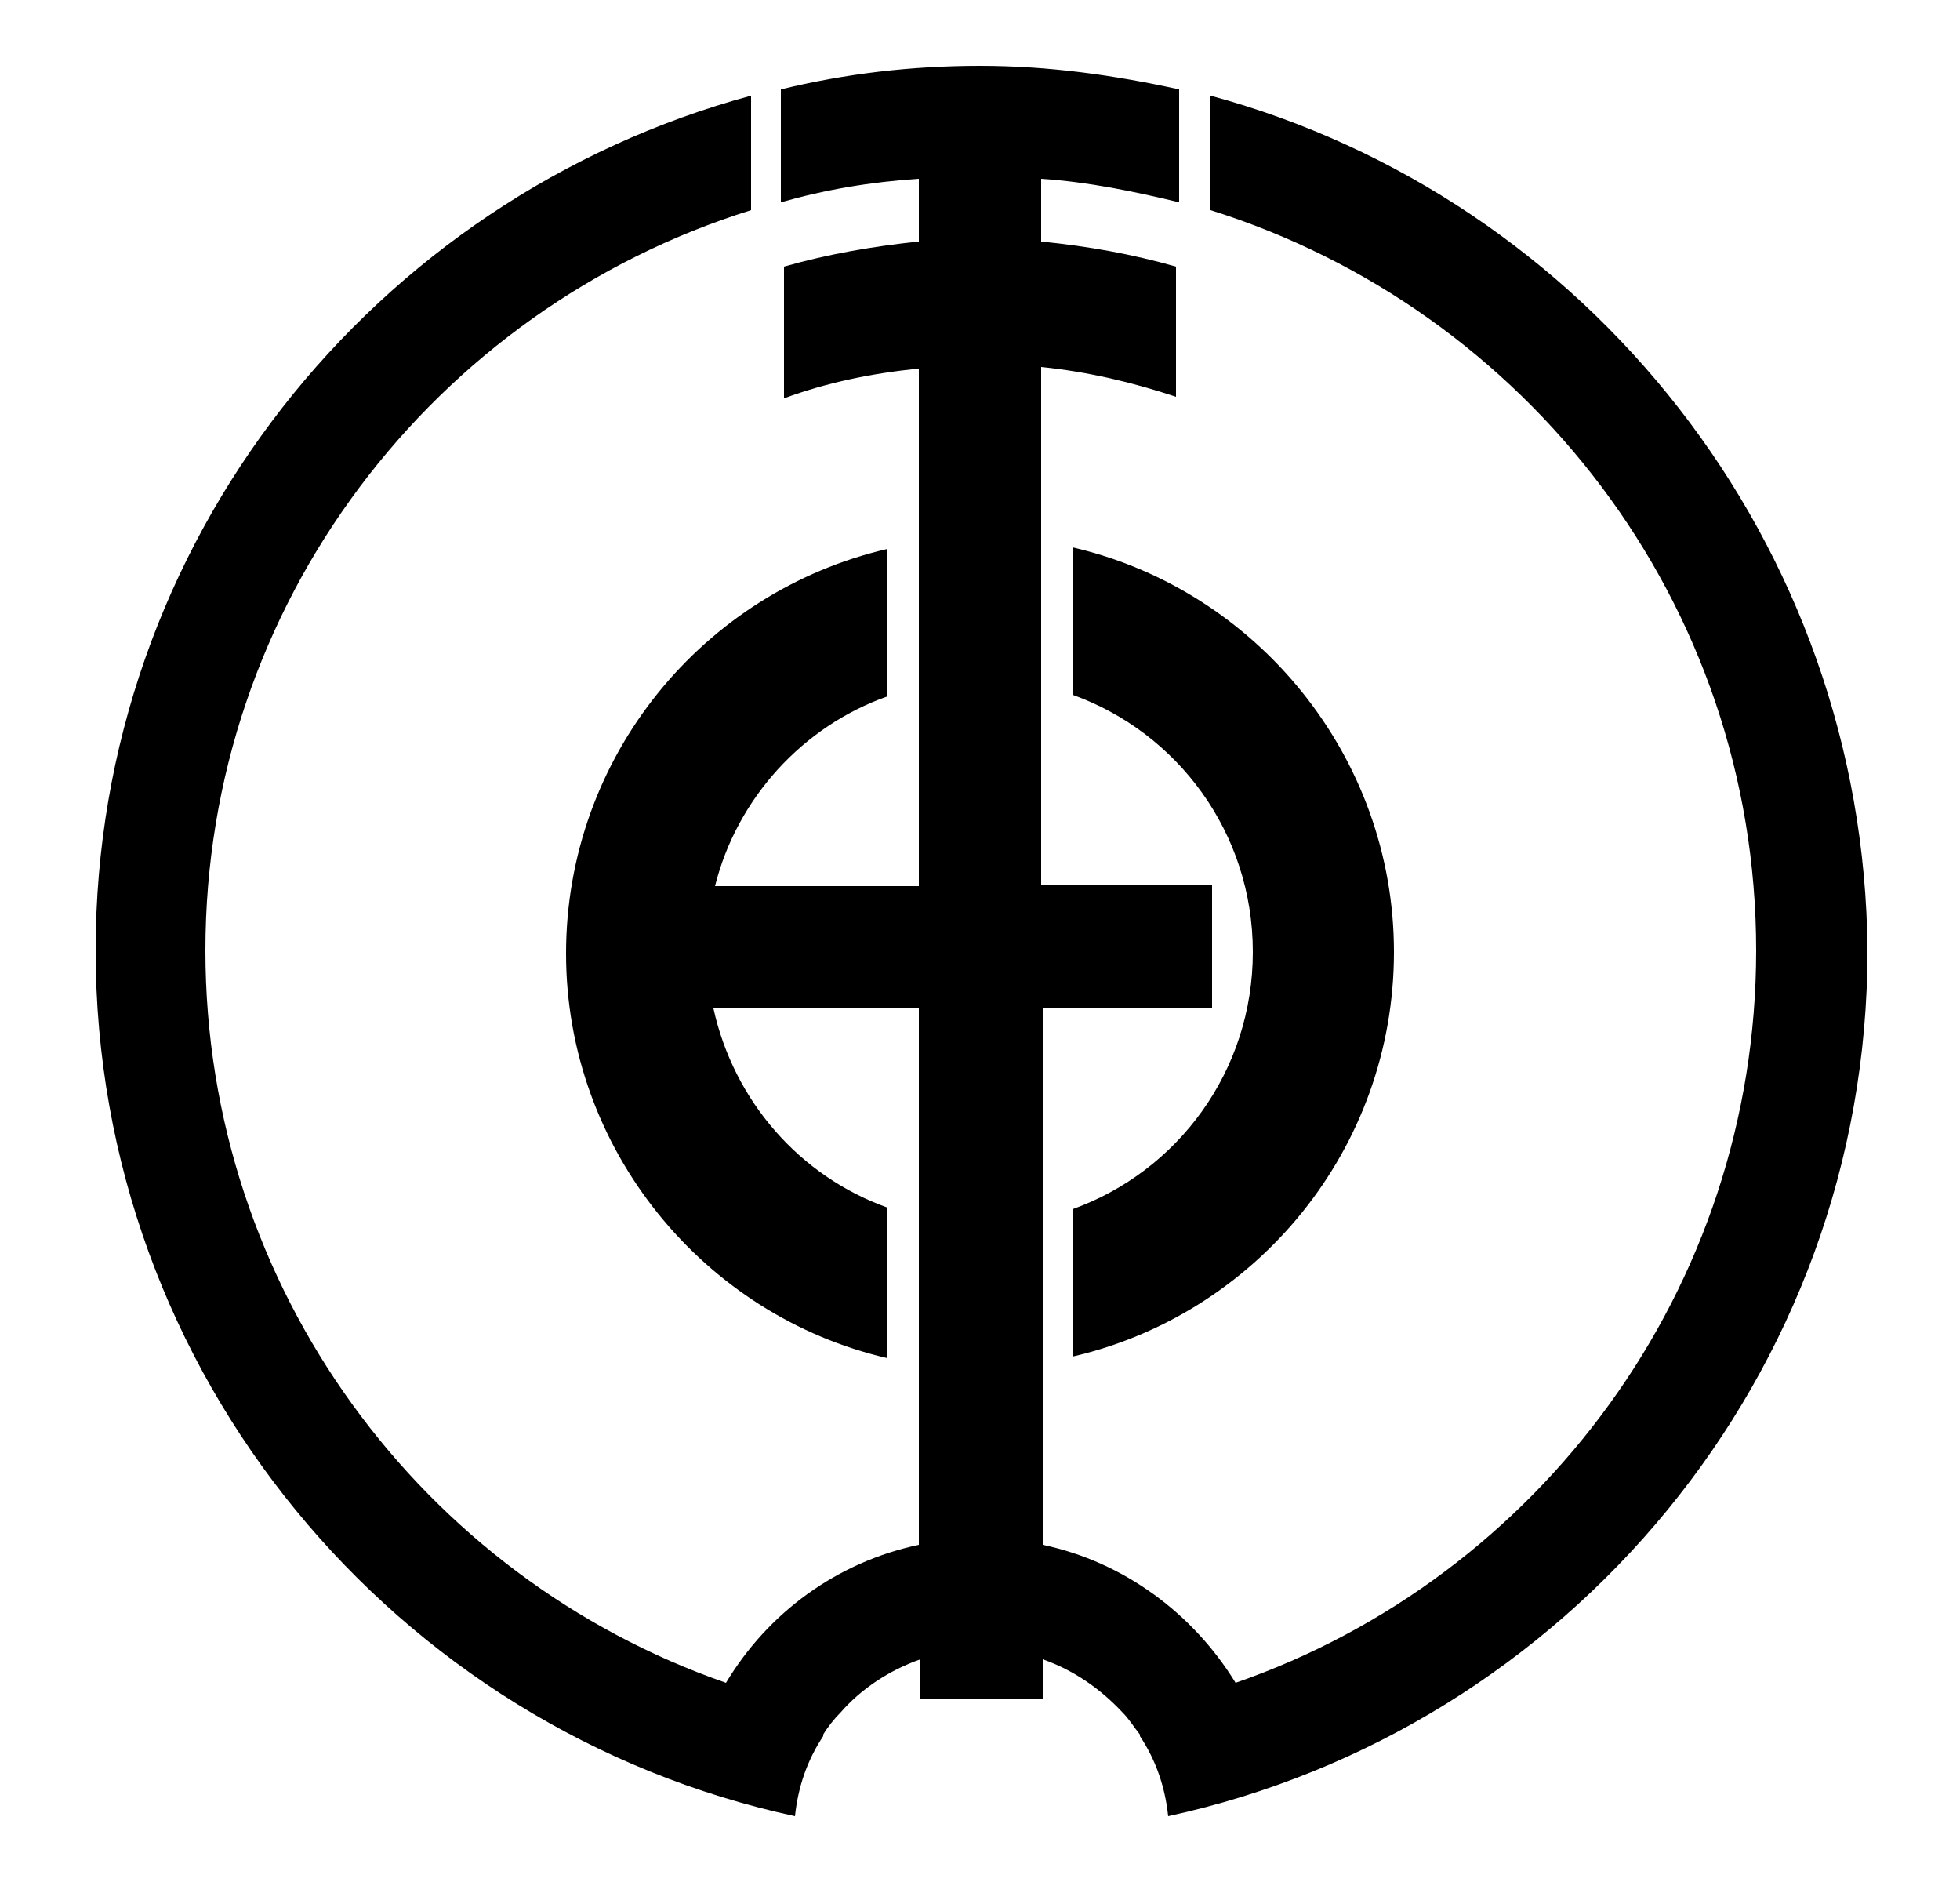 <?xml version="1.0"?>
<!-- Generator: Adobe Illustrator 18.0.0, SVG Export Plug-In . SVG Version: 6.00 Build 0)  -->
<svg
    xmlns="http://www.w3.org/2000/svg"
    xmlns:xlink="http://www.w3.org/1999/xlink"
    xmlns:svg="http://www.w3.org/2000/svg"
    xmlns:inkscape="http://www.inkscape.org/namespaces/inkscape"
    xmlns:sodipodi="http://sodipodi.sourceforge.net/DTD/sodipodi-0.dtd"
    xmlns:ns1="http://sozi.baierouge.fr"
    xmlns:dc="http://purl.org/dc/elements/1.1/"
    xmlns:cc="http://web.resource.org/cc/"
    xmlns:rdf="http://www.w3.org/1999/02/22-rdf-syntax-ns#"
    version="1.1"
    x="0px"
    y="0px"
    viewBox="0 0 125 120"
    style="enable-background:new 0 0 125 120;"
    xml:space="preserve"
  >
<g
      id="Layer_2"
    >
</g
  >
<g
      id="Isolation_Mode"
    >
	<g
      >
		<path
          d="M77.2,6.1v7.3c20.1,6.3,34.8,25,34.8,47.2c0,21.6-13.9,40-33.2,46.7c-2.7-4.4-7.1-7.7-12.3-8.8V64.3h10.8v-7.9H66.4v-33    c3,0.3,5.9,1,8.6,1.9V17c-2.8-0.8-5.6-1.3-8.6-1.6v-4c3,0.2,5.9,0.8,8.8,1.5V5.7c-4.1-0.9-8.3-1.5-12.7-1.5    c-4.4,0-8.6,0.5-12.7,1.5v7.2c2.8-0.8,5.7-1.3,8.8-1.5v4c-2.9,0.3-5.8,0.8-8.6,1.6v8.4c2.7-1,5.6-1.6,8.6-1.9v33h-13    c1.4-5.6,5.6-10.2,11-12.1v-9.4c-11.7,2.7-20.5,13.2-20.5,25.8c0,12.5,8.8,23.1,20.5,25.8V77c-5.6-2-9.8-6.8-11.1-12.7h13.1v34.2    c-5.2,1.1-9.6,4.3-12.3,8.8C27,100.6,13.1,82.2,13.1,60.6c0-22.1,14.6-40.9,34.8-47.2V6.1c-24,6.5-41.8,28.4-41.8,54.5    c0,27,19.1,49.7,44.6,55.2c0.2-1.9,0.8-3.6,1.8-5.1c0,0,0,0,0-0.1c0.3-0.5,0.7-1,1.1-1.4c0,0,0,0,0,0c1.3-1.5,3.1-2.7,5.1-3.4v2.5    h7.8v-2.5c2,0.7,3.7,1.9,5.1,3.4c0,0,0,0,0,0c0.4,0.4,0.7,0.9,1.1,1.4c0,0,0,0,0,0.1c1,1.5,1.6,3.2,1.8,5.1    c25.4-5.5,44.6-28.1,44.6-55.2C118.9,34.6,101.2,12.6,77.2,6.1z"
      />
		<path
          d="M68.4,44.3c6.7,2.4,11.5,8.8,11.5,16.4s-4.8,14-11.5,16.4v9.4c11.7-2.7,20.5-13.2,20.5-25.8c0-12.5-8.8-23.1-20.5-25.8    V44.3z"
      />
	</g
    >
</g
  >
</svg
>
